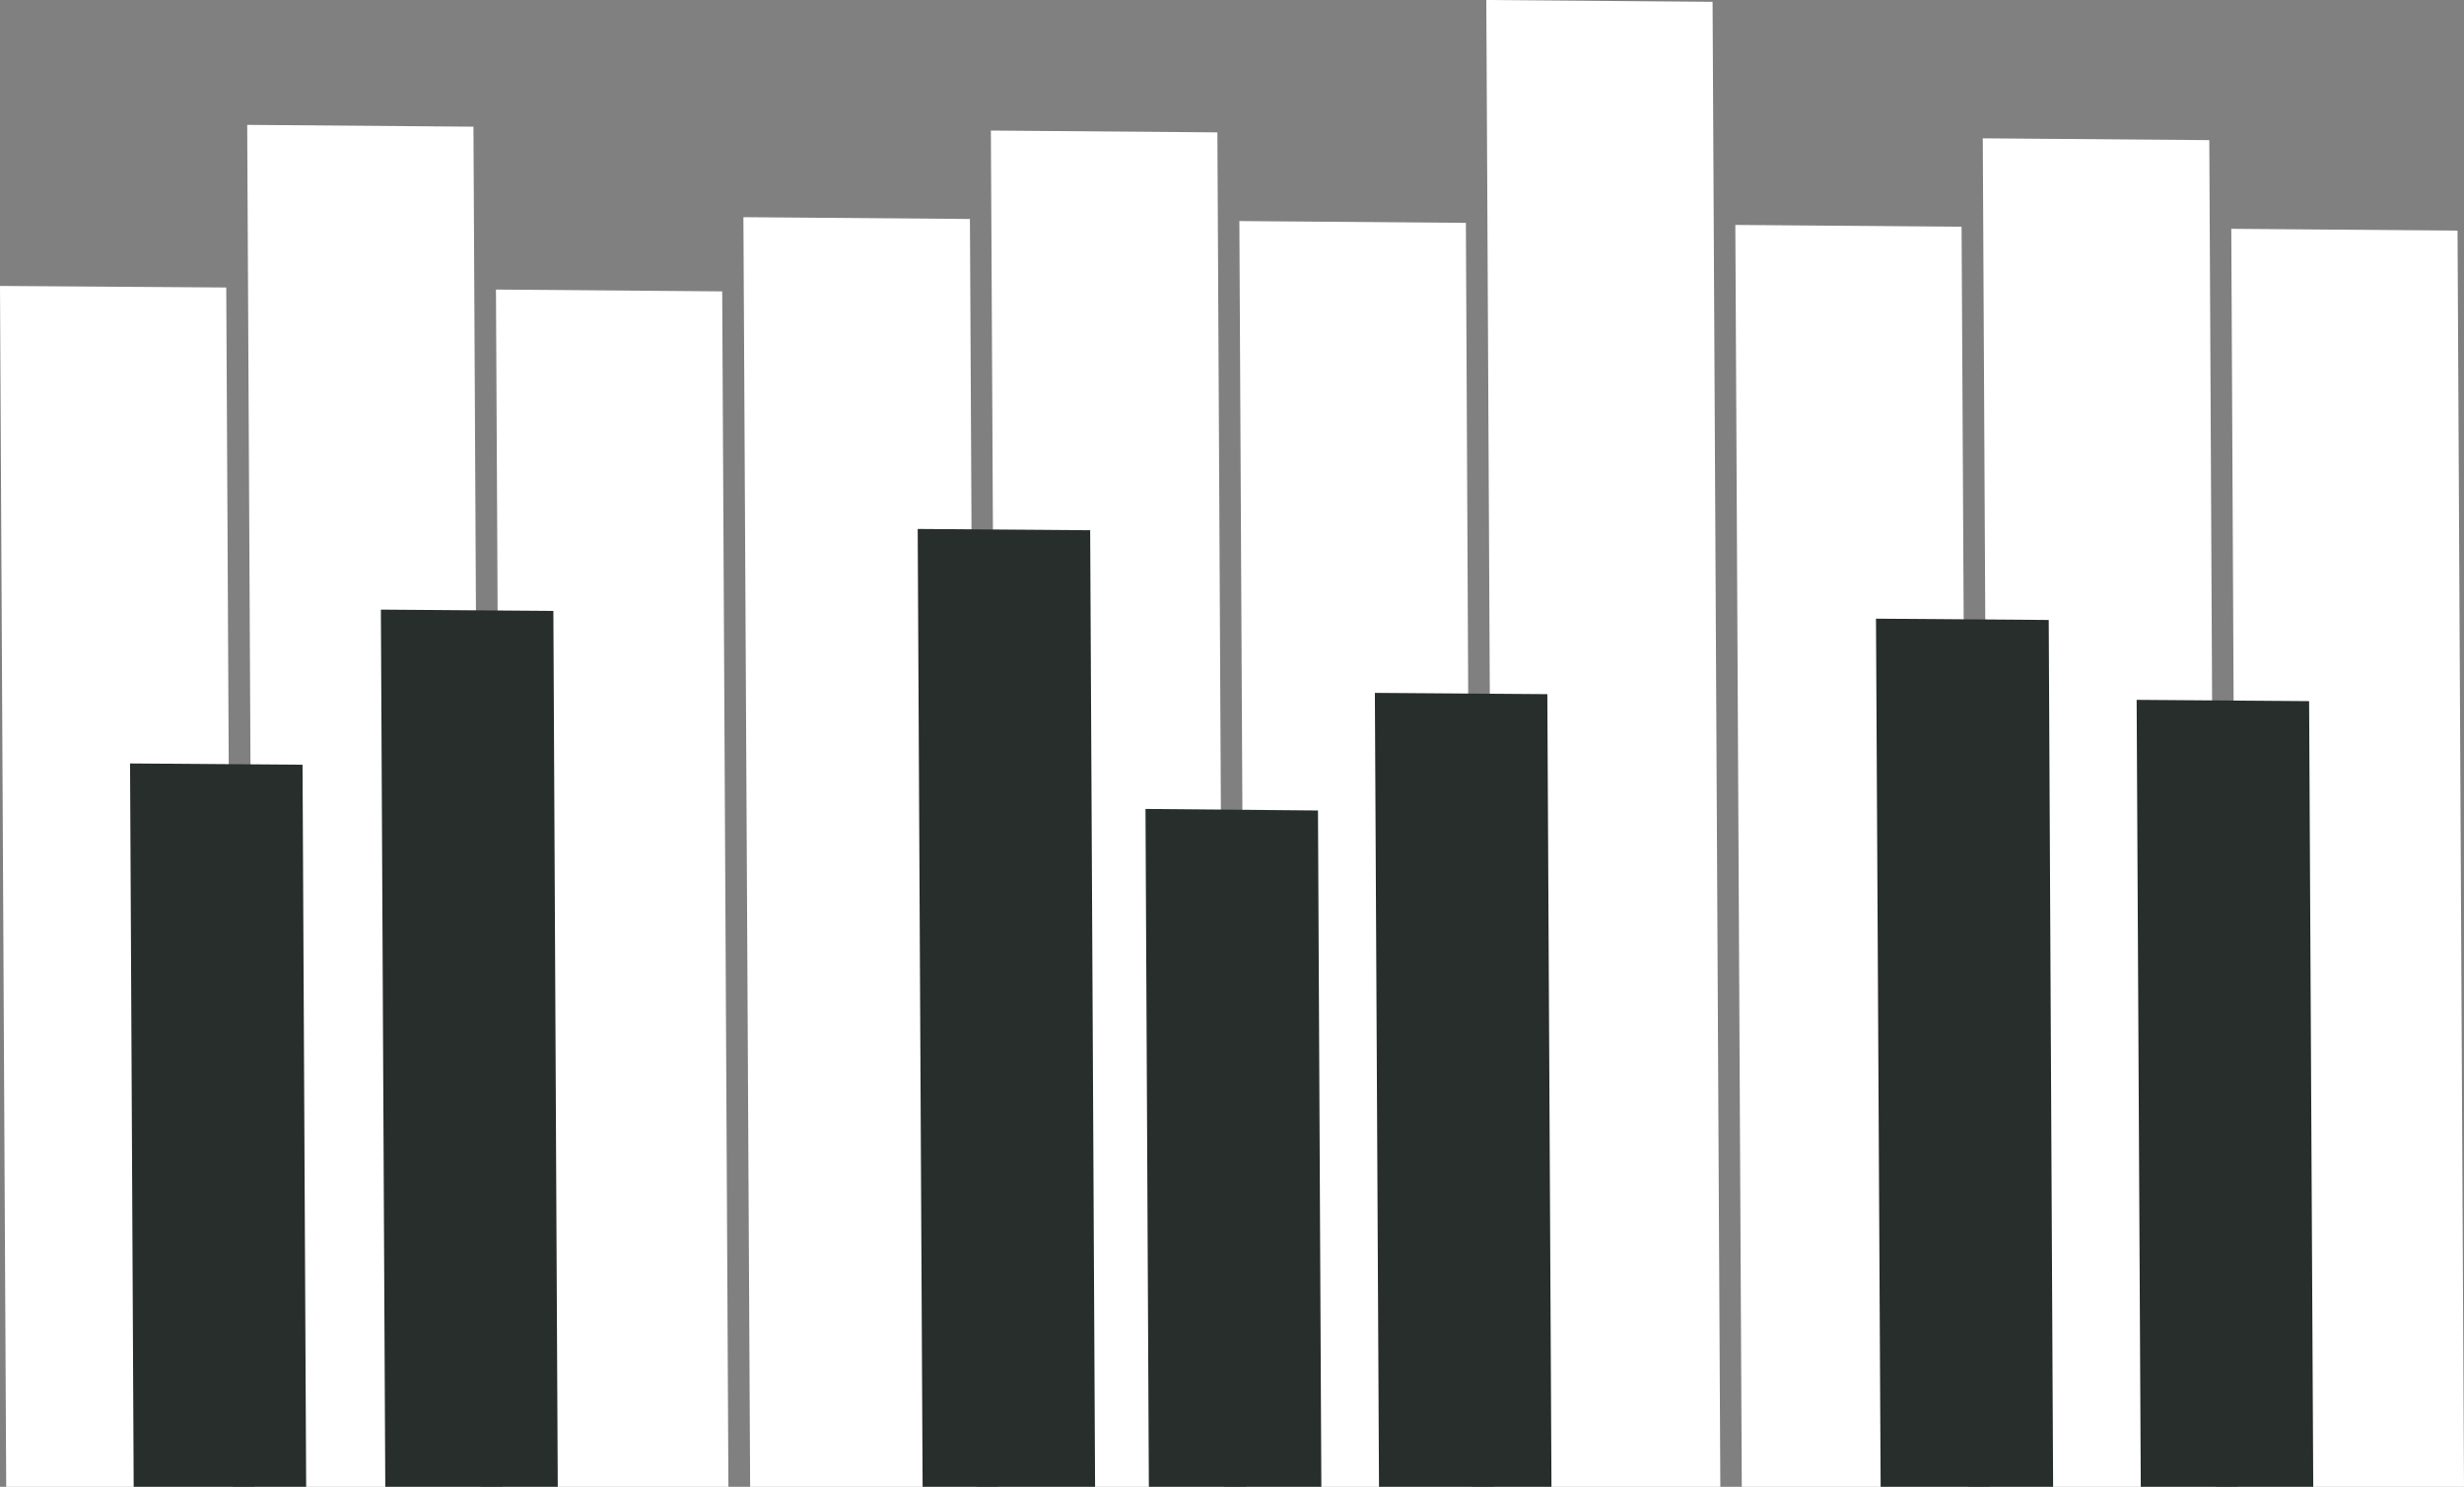 <?xml version="1.0" encoding="UTF-8"?><svg id="Layer_1" xmlns="http://www.w3.org/2000/svg" viewBox="0 0 95.29 57.51"><rect x="0" y="0" width="95.29" height="57.51" fill="#808080" stroke="none"/><defs><style>.cls-1{fill:#272e2b;}.cls-1,.cls-2{stroke-width:0px;}.cls-2{fill:#fff;}</style></defs><polygon class="cls-2" points="95.04 8.92 86.29 8.85 86.53 57.51 95.29 57.51 95.04 8.92"/><polygon class="cls-2" points="85.44 5.42 76.68 5.35 76.95 57.51 85.7 57.51 85.44 5.42"/><polygon class="cls-2" points="75.86 8.77 67.11 8.7 67.36 57.51 76.12 57.51 75.86 8.77"/><polygon class="cls-2" points="57.48 0 66.23 .07 66.53 57.51 57.77 57.51 57.48 0"/><polygon class="cls-2" points="47.93 8.55 56.69 8.62 56.93 57.51 48.18 57.51 47.93 8.55"/><polygon class="cls-2" points="38.32 5.05 47.08 5.12 47.35 57.51 38.59 57.51 38.32 5.05"/><polygon class="cls-2" points="28.75 8.4 37.51 8.47 37.76 57.51 29.01 57.51 28.75 8.4"/><polygon class="cls-2" points="19.18 11.2 27.93 11.27 28.17 57.51 19.42 57.51 19.18 11.2"/><polygon class="cls-2" points="9.56 4.83 18.31 4.9 18.58 57.51 9.83 57.51 9.56 4.83"/><polygon class="cls-2" points="0 11.06 8.75 11.12 8.99 57.51 .24 57.51 0 11.06"/><polygon class="cls-1" points="82.63 27.07 89.3 27.12 89.46 57.51 82.79 57.51 82.63 27.07"/><polygon class="cls-1" points="72.55 23.93 79.23 23.98 79.4 57.51 72.73 57.51 72.55 23.93"/><polygon class="cls-1" points="14.73 23.58 21.4 23.63 21.57 57.51 14.9 57.51 14.73 23.58"/><polygon class="cls-1" points="53.17 26.8 59.84 26.85 60 57.51 53.33 57.51 53.17 26.8"/><polygon class="cls-1" points="35.49 20.46 42.16 20.51 42.35 57.51 35.68 57.51 35.49 20.46"/><polygon class="cls-1" points="44.3 31.29 50.97 31.35 51.1 57.51 44.43 57.51 44.3 31.29"/><polygon class="cls-1" points="5.03 29.53 11.7 29.58 11.84 57.51 5.17 57.51 5.03 29.53"/></svg>